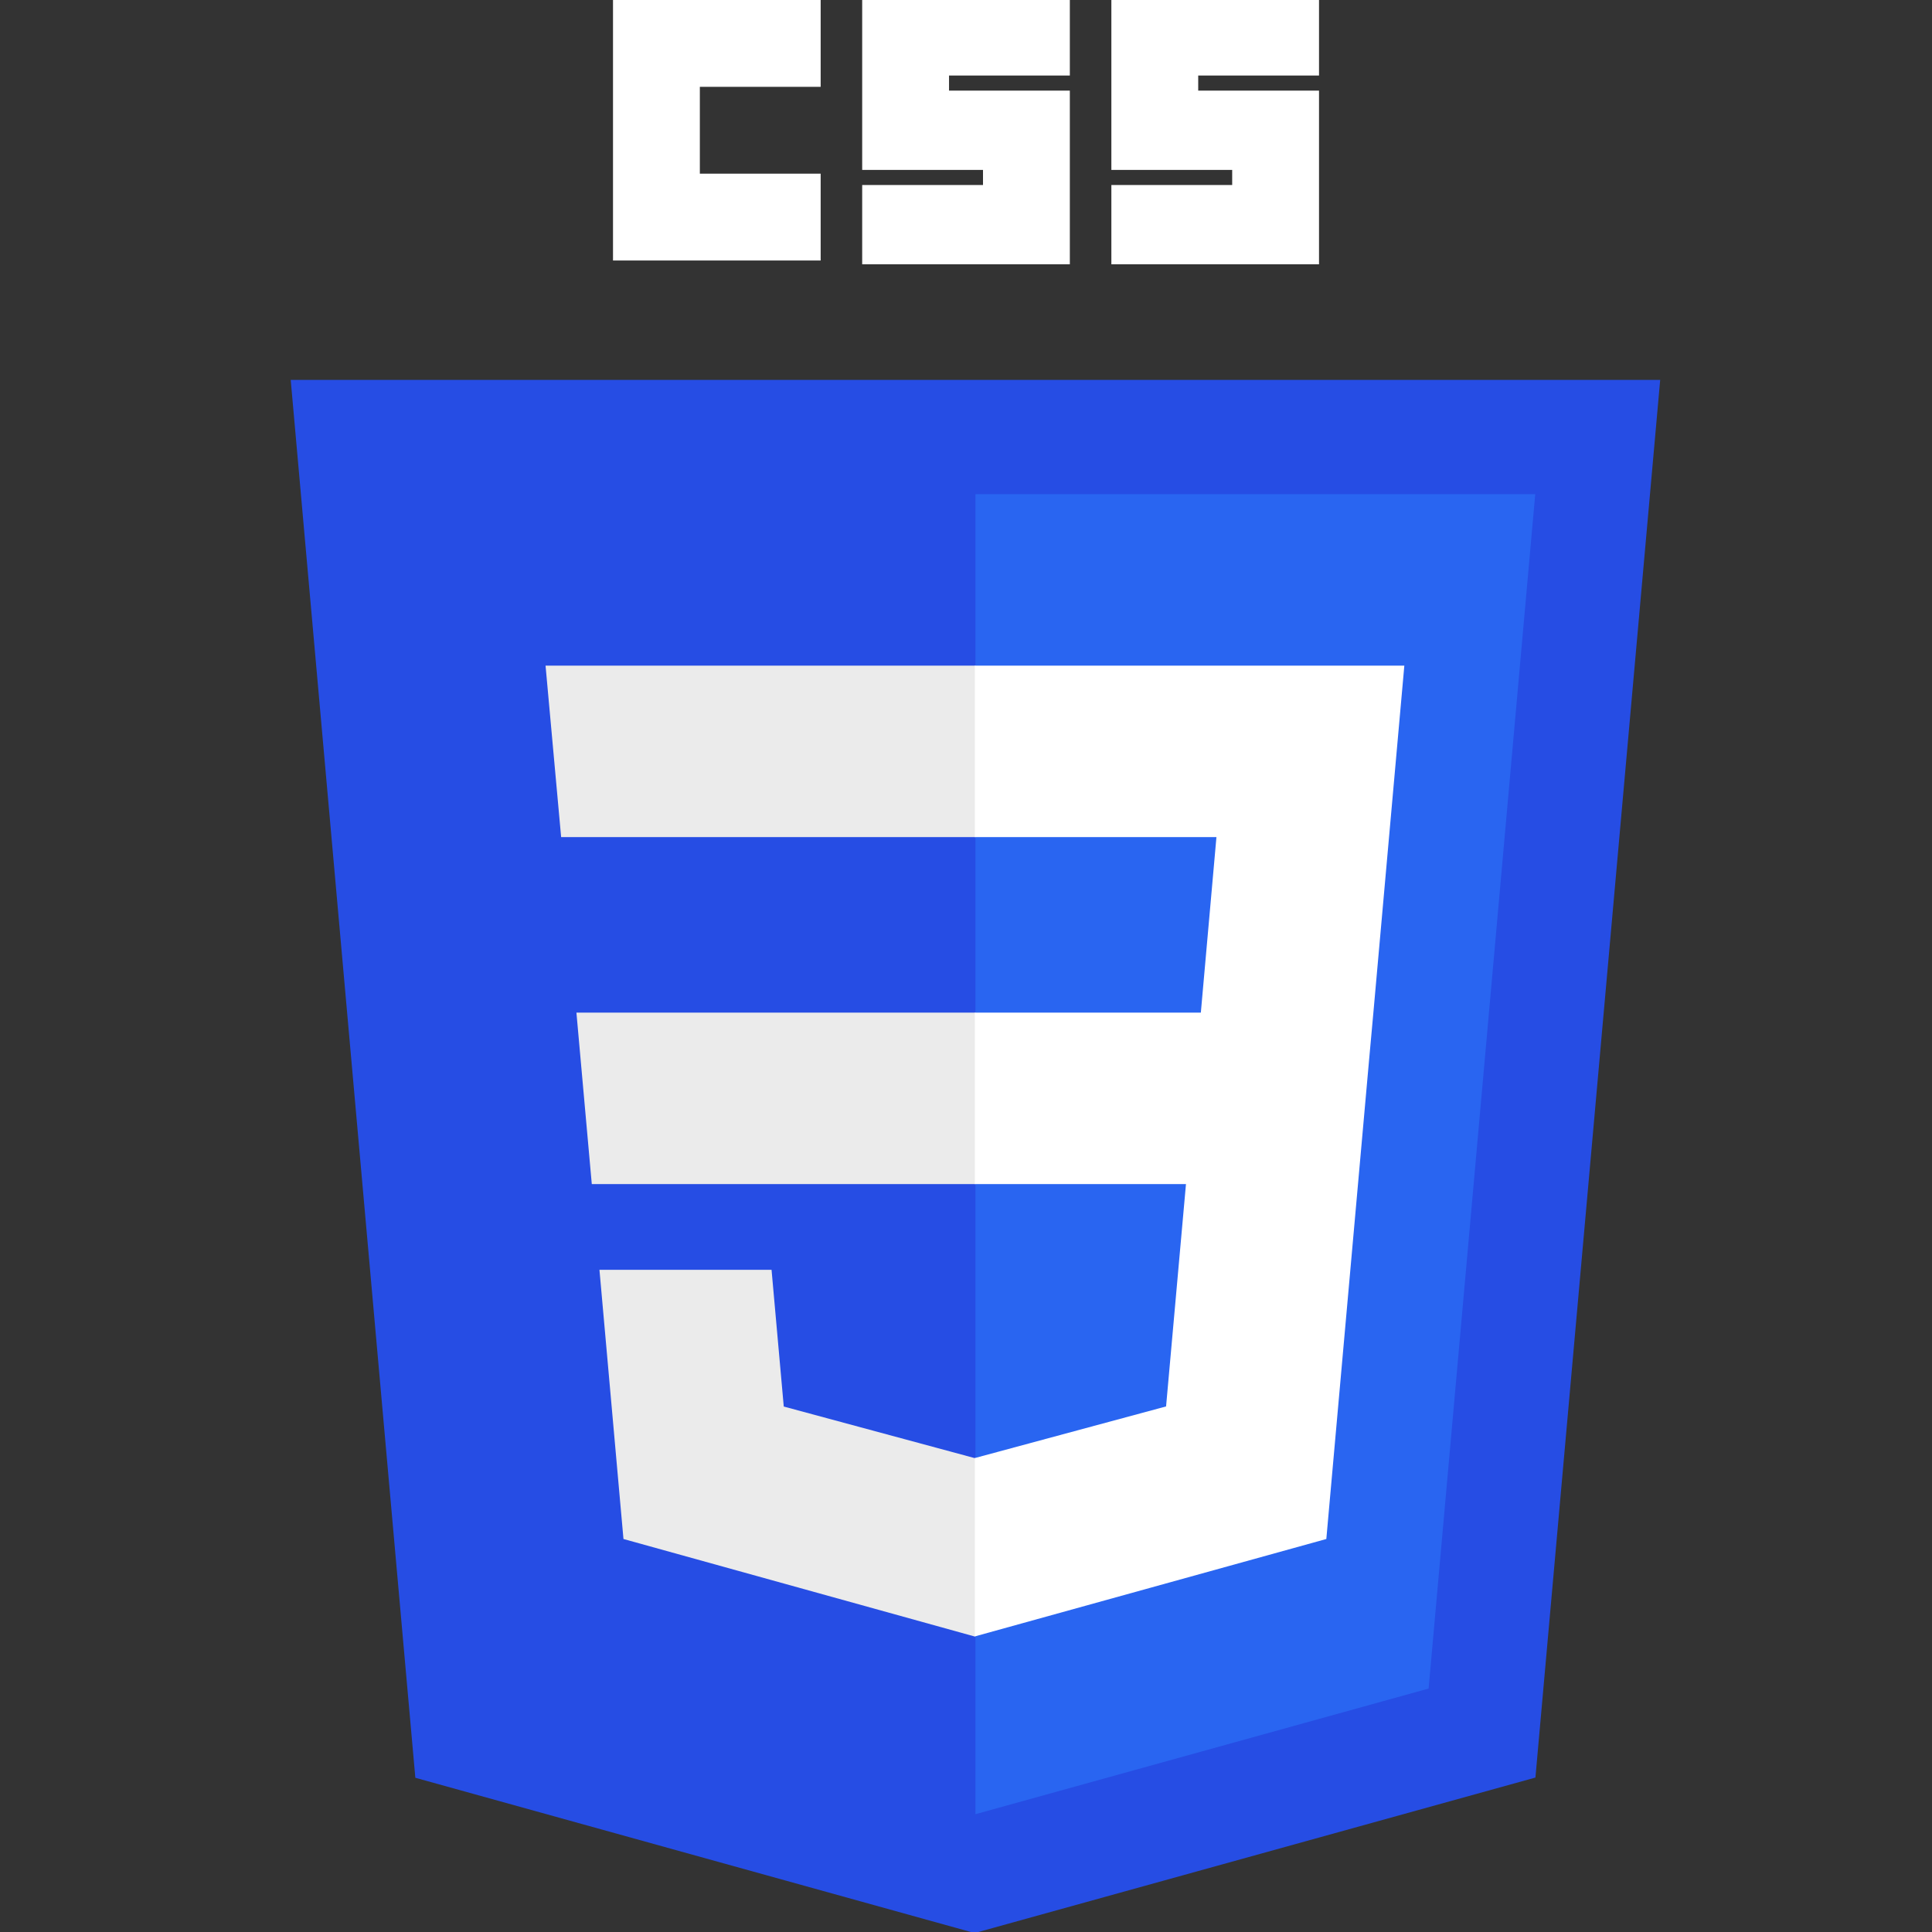 <?xml version="1.0" encoding="UTF-8" standalone="no"?>
<!-- Created with Inkscape (http://www.inkscape.org/) -->

<svg xmlns:dc="http://purl.org/dc/elements/1.1/" xmlns:cc="http://creativecommons.org/ns#"
   xmlns:rdf="http://www.w3.org/1999/02/22-rdf-syntax-ns#" xmlns:svg="http://www.w3.org/2000/svg"
   xmlns="http://www.w3.org/2000/svg" xmlns:sodipodi="http://sodipodi.sourceforge.net/DTD/sodipodi-0.dtd"
   xmlns:inkscape="http://www.inkscape.org/namespaces/inkscape" width="256" height="256" viewBox="0 0 240 240"
   id="svg3476" version="1.1" inkscape:version="0.92.4 (5da689c313, 2019-01-14)" sodipodi:docname="w3_css-official.svg">
   <rect x="0" y="0" width="240" height="240" fill="#333333" stroke="none"/>
   <defs id="defs3478" />
   <sodipodi:namedview id="base" pagecolor="#ffffff" bordercolor="#666666" borderopacity="1.0"
      inkscape:pageopacity="0.0" inkscape:pageshadow="2" inkscape:zoom="0.35" inkscape:cx="-678.633"
      inkscape:cy="244.57143" inkscape:document-units="px" inkscape:current-layer="layer1" showgrid="false"
      fit-margin-top="0" fit-margin-left="0" fit-margin-right="0" fit-margin-bottom="0" inkscape:window-width="1850"
      inkscape:window-height="1016" inkscape:window-x="70" inkscape:window-y="27" inkscape:window-maximized="1"
      units="px" />
   <g inkscape:label="Calque 1" inkscape:groupmode="layer" id="layer1" transform="translate(-193.633,-548.362)">
      <g id="g3013" transform="matrix(0.469,0,0,0.469,194.743,548.362)">
         <polygon id="polygon2989" points="107.644,470.877 74.633,100.62 437.367,100.62 404.321,470.819 255.778,512 "
            style="fill:#264de4" />
         <polygon id="polygon2991" points="376.03,447.246 404.27,130.894 256,130.894 256,480.523 "
            style="fill:#2965f1" />
         <polygon id="polygon2993" points="150.31,268.217 154.38,313.627 256,313.627 256,268.217 "
            style="fill:#ebebeb" />
         <polygon id="polygon2995" points="146.26,221.716 256,221.716 256,176.305 255.843,176.305 142.132,176.305 "
            style="fill:#ebebeb" />
         <polygon id="polygon2997"
            points="255.791,433.457 256,433.399 256,386.153 255.801,386.206 205.227,372.55 201.994,336.333 177.419,336.333 156.409,336.333 162.771,407.634 "
            style="fill:#ebebeb" />
         <path id="path2999" fill="#ffffff" d="m 160,0 h 55 v 23 h -32 v 23 h 32 v 23 h -55 z"
            inkscape:connector-curvature="0" />
         <path id="path3001" fill="#ffffff" d="m 226,0 h 55 v 20 h -32 v 4 h 32 V 70 H 226 V 49 h 32 v -4 h -32 z"
            inkscape:connector-curvature="0" />
         <path id="path3003" fill="#ffffff" d="m 292,0 h 55 v 20 h -32 v 4 h 32 V 70 H 292 V 49 h 32 v -4 h -32 z"
            inkscape:connector-curvature="0" />
         <polygon id="polygon3005"
            points="369.597,176.305 255.843,176.305 255.843,221.716 319.831,221.716 315.699,268.217 255.843,268.217 255.843,313.627 311.761,313.627 306.49,372.521 255.843,386.191 255.843,433.435 348.937,407.634 349.62,399.962 360.291,280.411 361.399,268.217 "
            style="fill:#ffffff" />
      </g>
   </g>
</svg>